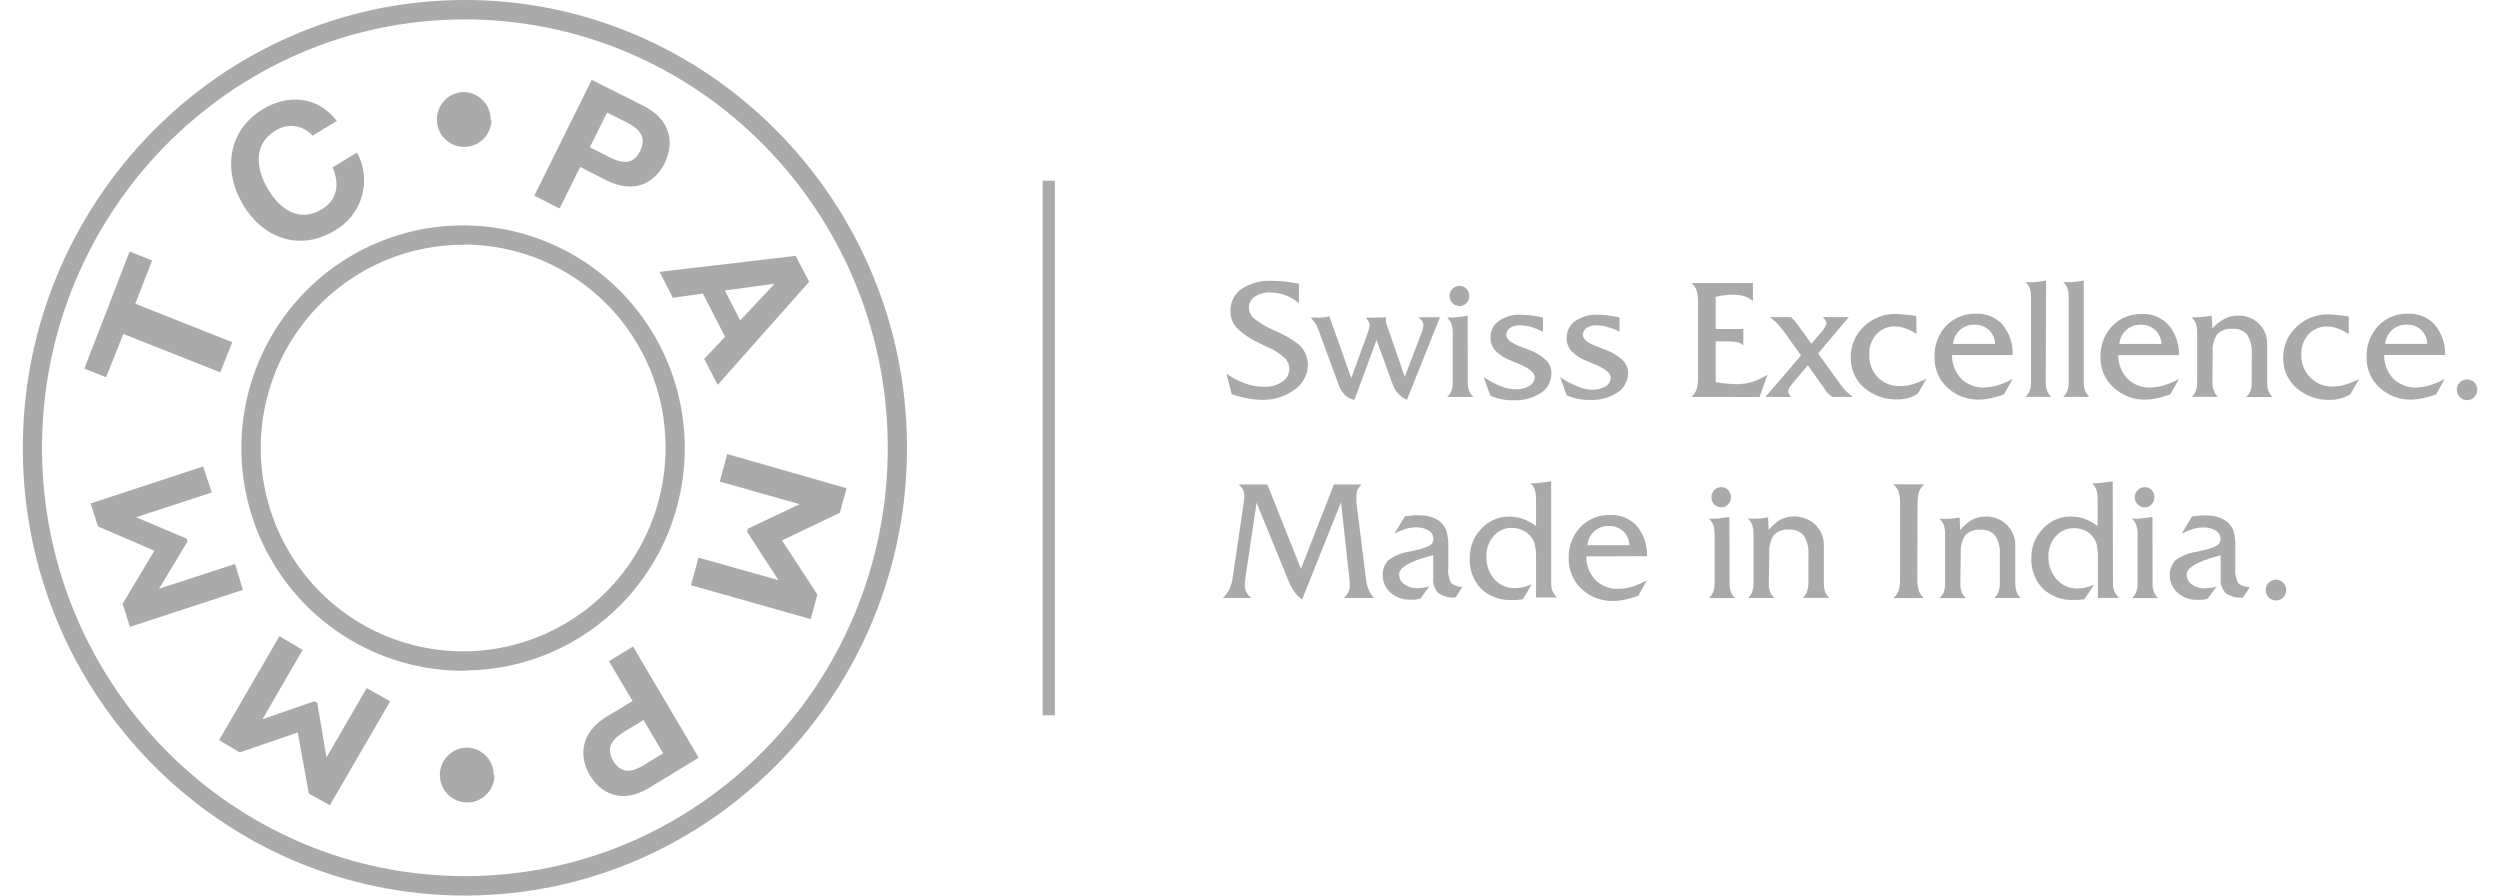 <svg width="67" height="24" viewBox="0 0 67 24" fill="none" xmlns="http://www.w3.org/2000/svg">
<g id="MMTC" clip-path="url(#clip0_4227_21974)">
<g id="Layer 2">
<g id="Layer 1">
<path id="Vector" d="M15.859 2.14L17.245 2.836C18.012 3.225 18.063 3.866 17.813 4.372C17.564 4.878 17.023 5.216 16.259 4.836L15.549 4.474L14.997 5.588L14.32 5.244L15.859 2.14ZM15.808 3.945L16.332 4.212C16.644 4.369 16.959 4.444 17.155 4.047C17.351 3.65 17.107 3.439 16.795 3.279L16.27 3.017L15.808 3.945ZM12.516 24C5.983 24.03 0.641 18.672 0.611 12.066C0.581 5.46 5.872 0.03 12.405 0C18.939 -0.03 24.277 5.337 24.308 11.946C24.338 18.554 19.047 23.97 12.516 24ZM12.407 0.52C6.156 0.55 1.099 5.722 1.126 12.052C1.154 18.382 6.264 23.508 12.514 23.48C18.763 23.453 23.822 18.278 23.792 11.948C23.762 5.618 18.657 0.492 12.407 0.52ZM8.376 3.636C8.254 3.498 8.087 3.408 7.905 3.383C7.722 3.358 7.537 3.399 7.383 3.499C6.777 3.868 6.86 4.527 7.184 5.073C7.507 5.618 8.027 5.973 8.632 5.604C9.044 5.353 9.106 4.924 8.914 4.485L9.566 4.089C9.763 4.445 9.811 4.865 9.699 5.256C9.588 5.648 9.326 5.979 8.972 6.177C8.025 6.755 7.041 6.377 6.509 5.481C5.978 4.585 6.093 3.502 7.043 2.928C7.715 2.518 8.519 2.571 9.027 3.242L8.376 3.636ZM4.077 6.98L3.626 8.14L6.225 9.17L5.904 9.978L3.305 8.95L2.843 10.11L2.261 9.878L3.474 6.739L4.077 6.98ZM6.299 15.115L4.261 15.779L5.026 14.512L5.001 14.435L3.649 13.862L5.675 13.199L5.444 12.502L2.429 13.493L2.626 14.108L4.137 14.76L3.286 16.18L3.483 16.8L6.509 15.809L6.299 15.115ZM8.501 18.828L8.42 18.795L7.034 19.276L8.11 17.419L7.489 17.05L5.872 19.835L6.426 20.165L7.979 19.631L8.277 21.267L8.84 21.58L10.457 18.795L9.829 18.44L8.75 20.297L8.501 18.828ZM19.491 12.168L19.29 12.906L21.429 13.512L20.043 14.169L20.022 14.252L20.863 15.547L18.719 14.944L18.518 15.684L21.727 16.591L21.907 15.934L20.958 14.484L22.508 13.742L22.688 13.085L19.491 12.168ZM13.253 20.772C13.252 20.918 13.209 21.06 13.129 21.18C13.048 21.301 12.934 21.395 12.8 21.45C12.666 21.506 12.519 21.52 12.377 21.491C12.235 21.463 12.105 21.393 12.003 21.29C11.9 21.188 11.831 21.057 11.802 20.914C11.774 20.772 11.788 20.624 11.844 20.49C11.899 20.355 11.992 20.241 12.112 20.16C12.232 20.078 12.374 20.035 12.518 20.035C12.711 20.04 12.895 20.122 13.028 20.262C13.162 20.402 13.235 20.59 13.232 20.784L13.253 20.772ZM13.172 3.207C13.171 3.352 13.127 3.494 13.047 3.614C12.966 3.734 12.851 3.828 12.717 3.883C12.584 3.938 12.437 3.952 12.295 3.923C12.153 3.895 12.023 3.824 11.921 3.722C11.819 3.619 11.75 3.488 11.721 3.346C11.693 3.203 11.708 3.056 11.763 2.921C11.818 2.787 11.912 2.672 12.032 2.591C12.152 2.511 12.293 2.467 12.437 2.467C12.631 2.473 12.814 2.555 12.948 2.696C13.081 2.836 13.154 3.024 13.151 3.219L13.172 3.207ZM18.724 20.306L17.395 21.116C16.663 21.561 16.099 21.262 15.81 20.779C15.522 20.297 15.529 19.649 16.261 19.204L16.954 18.788L16.319 17.721L16.966 17.327L18.724 20.306ZM17.245 19.297L16.741 19.603C16.441 19.786 16.212 20.016 16.436 20.394C16.661 20.772 16.97 20.68 17.27 20.496L17.774 20.188L17.245 19.297ZM21.325 6.857L21.685 7.553L19.234 10.314L18.872 9.618L19.431 9.027L18.837 7.866L18.033 7.982L17.677 7.286L21.325 6.857ZM19.426 7.785L19.837 8.586L20.761 7.604L19.426 7.785ZM12.495 17.976C11.318 17.993 10.162 17.659 9.175 17.015C8.187 16.371 7.412 15.447 6.948 14.36C6.485 13.273 6.353 12.072 6.569 10.91C6.786 9.748 7.342 8.676 8.166 7.832C8.99 6.987 10.045 6.408 11.198 6.166C12.35 5.925 13.548 6.033 14.639 6.477C15.731 6.921 16.666 7.68 17.327 8.659C17.988 9.637 18.345 10.791 18.352 11.973C18.364 13.549 17.753 15.066 16.654 16.19C15.554 17.314 14.055 17.954 12.486 17.969L12.495 17.976ZM12.444 6.56C11.369 6.553 10.316 6.868 9.419 7.465C8.522 8.061 7.821 8.911 7.407 9.908C6.992 10.905 6.882 12.003 7.09 13.063C7.299 14.123 7.816 15.097 8.576 15.861C9.337 16.625 10.306 17.144 11.362 17.353C12.417 17.562 13.51 17.452 14.503 17.035C15.495 16.619 16.342 15.916 16.936 15.015C17.529 14.114 17.843 13.056 17.837 11.976C17.835 10.538 17.265 9.159 16.252 8.142C15.24 7.126 13.867 6.554 12.435 6.553L12.444 6.56Z" fill="#AAAAAA"/>
<path id="Vector_2" d="M33.012 10.568L32.869 10.015C33.026 10.125 33.197 10.214 33.377 10.28C33.534 10.336 33.7 10.365 33.867 10.366C34.043 10.375 34.218 10.328 34.366 10.231C34.424 10.193 34.471 10.141 34.504 10.08C34.537 10.019 34.554 9.95 34.553 9.881L34.535 9.758L34.477 9.642C34.319 9.486 34.131 9.363 33.925 9.282C33.846 9.245 33.784 9.215 33.742 9.192C33.518 9.092 33.313 8.952 33.139 8.779C33.03 8.656 32.971 8.496 32.975 8.331C32.973 8.216 32.999 8.102 33.051 8C33.103 7.897 33.179 7.809 33.273 7.744C33.516 7.586 33.802 7.509 34.091 7.526C34.201 7.525 34.312 7.532 34.421 7.544C34.541 7.558 34.671 7.577 34.812 7.604V8.122C34.698 8.033 34.572 7.961 34.438 7.908C34.312 7.862 34.179 7.839 34.045 7.839C33.898 7.832 33.753 7.871 33.629 7.95C33.58 7.982 33.54 8.025 33.513 8.076C33.485 8.127 33.471 8.184 33.472 8.243C33.472 8.296 33.483 8.349 33.505 8.397C33.526 8.446 33.557 8.49 33.597 8.526C33.765 8.661 33.952 8.772 34.151 8.855L34.225 8.89C34.417 8.973 34.599 9.077 34.768 9.201C34.856 9.269 34.928 9.357 34.978 9.458C35.027 9.558 35.052 9.669 35.052 9.781C35.05 9.912 35.016 10.04 34.954 10.155C34.892 10.27 34.804 10.369 34.696 10.442C34.44 10.631 34.127 10.727 33.809 10.714C33.685 10.713 33.561 10.701 33.44 10.677C33.294 10.65 33.152 10.613 33.012 10.565" fill="#AAAAAA"/>
<path id="Vector_3" d="M37.143 8.504V8.618L37.171 8.718L37.647 10.098L38.072 8.989L38.083 8.959C38.117 8.877 38.139 8.792 38.15 8.704L38.12 8.611L38.018 8.502H38.591L37.707 10.711C37.618 10.678 37.539 10.624 37.475 10.553C37.403 10.472 37.348 10.376 37.314 10.273L36.891 9.112L36.297 10.718C36.2 10.697 36.109 10.65 36.036 10.581C35.957 10.495 35.898 10.392 35.863 10.28L35.315 8.785C35.281 8.708 35.235 8.637 35.179 8.574L35.131 8.509H35.228C35.305 8.513 35.382 8.513 35.459 8.509C35.516 8.502 35.572 8.491 35.627 8.477L36.214 10.131L36.639 8.971C36.659 8.919 36.676 8.867 36.69 8.813L36.709 8.713L36.688 8.634L36.611 8.516L37.143 8.504Z" fill="#AAAAAA"/>
<path id="Vector_4" d="M39.337 10.241C39.335 10.319 39.347 10.398 39.372 10.473C39.395 10.537 39.435 10.594 39.488 10.637H38.783C38.834 10.593 38.874 10.536 38.898 10.473C38.924 10.398 38.935 10.319 38.933 10.241V8.909C38.935 8.83 38.922 8.751 38.896 8.677C38.872 8.613 38.833 8.555 38.783 8.509C38.905 8.509 39.014 8.509 39.102 8.493C39.179 8.487 39.257 8.476 39.333 8.461L39.337 10.241ZM38.85 7.934C38.849 7.898 38.855 7.863 38.867 7.829C38.88 7.796 38.9 7.766 38.925 7.74C38.949 7.714 38.979 7.694 39.012 7.68C39.045 7.667 39.08 7.66 39.116 7.66C39.15 7.66 39.184 7.667 39.216 7.681C39.248 7.694 39.277 7.714 39.3 7.739C39.325 7.764 39.345 7.795 39.358 7.828C39.371 7.861 39.377 7.896 39.377 7.932C39.377 7.967 39.371 8.002 39.358 8.035C39.345 8.067 39.325 8.097 39.3 8.122C39.278 8.148 39.249 8.169 39.217 8.183C39.185 8.196 39.15 8.202 39.116 8.201C39.081 8.201 39.046 8.194 39.013 8.181C38.98 8.167 38.951 8.148 38.926 8.123C38.901 8.097 38.882 8.068 38.869 8.035C38.856 8.002 38.849 7.967 38.85 7.932V7.934Z" fill="#AAAAAA"/>
<path id="Vector_5" d="M39.937 10.593L39.763 10.106C39.907 10.206 40.062 10.289 40.225 10.352C40.35 10.404 40.483 10.432 40.618 10.433C40.748 10.439 40.877 10.408 40.99 10.342C41.031 10.319 41.066 10.285 41.09 10.245C41.115 10.204 41.129 10.158 41.131 10.111C41.131 9.987 40.972 9.86 40.655 9.732L40.477 9.658C40.325 9.601 40.187 9.512 40.073 9.396C39.989 9.302 39.944 9.179 39.946 9.052C39.943 8.965 39.962 8.878 40 8.8C40.038 8.721 40.095 8.653 40.165 8.602C40.344 8.482 40.556 8.423 40.771 8.435C40.861 8.436 40.951 8.442 41.041 8.454C41.14 8.468 41.242 8.484 41.351 8.509V8.89C41.248 8.837 41.14 8.794 41.029 8.762C40.932 8.734 40.831 8.72 40.729 8.718C40.636 8.713 40.544 8.738 40.466 8.79C40.436 8.812 40.411 8.84 40.394 8.873C40.377 8.907 40.368 8.943 40.369 8.98C40.369 9.094 40.5 9.196 40.764 9.294C40.877 9.335 40.965 9.37 41.032 9.398C41.187 9.457 41.327 9.548 41.445 9.665C41.532 9.755 41.58 9.874 41.579 9.999C41.581 10.104 41.556 10.207 41.507 10.3C41.458 10.392 41.387 10.471 41.3 10.528C41.076 10.672 40.812 10.742 40.547 10.728C40.44 10.729 40.334 10.719 40.23 10.697C40.132 10.678 40.037 10.646 39.946 10.605" fill="#AAAAAA"/>
<path id="Vector_6" d="M41.987 10.595L41.814 10.108C41.958 10.209 42.113 10.291 42.276 10.354C42.397 10.408 42.526 10.439 42.657 10.445C42.788 10.451 42.917 10.42 43.029 10.354C43.07 10.331 43.104 10.297 43.129 10.256C43.153 10.216 43.166 10.169 43.168 10.122C43.168 9.999 43.011 9.871 42.694 9.744L42.517 9.67C42.364 9.613 42.227 9.523 42.112 9.407C42.026 9.31 41.981 9.182 41.987 9.052C41.986 8.964 42.006 8.877 42.046 8.798C42.087 8.719 42.146 8.652 42.218 8.602C42.397 8.482 42.609 8.423 42.824 8.435C42.914 8.436 43.004 8.442 43.094 8.454C43.193 8.468 43.295 8.484 43.404 8.509V8.89C43.301 8.837 43.193 8.794 43.083 8.762C42.985 8.734 42.884 8.72 42.782 8.718C42.689 8.713 42.597 8.739 42.519 8.79C42.489 8.812 42.464 8.84 42.447 8.873C42.43 8.907 42.422 8.943 42.422 8.98C42.422 9.094 42.553 9.196 42.817 9.294C42.93 9.335 43.018 9.37 43.085 9.398C43.24 9.457 43.38 9.548 43.498 9.665C43.585 9.755 43.633 9.874 43.632 9.999C43.632 10.102 43.606 10.204 43.557 10.295C43.508 10.386 43.437 10.463 43.35 10.519C43.127 10.663 42.863 10.733 42.597 10.718C42.491 10.72 42.385 10.709 42.281 10.688C42.183 10.668 42.088 10.637 41.997 10.595" fill="#AAAAAA"/>
<path id="Vector_7" d="M45.33 10.637C45.391 10.583 45.439 10.514 45.468 10.438C45.499 10.327 45.512 10.212 45.508 10.097V8.122C45.512 8.007 45.499 7.892 45.468 7.781C45.438 7.706 45.391 7.639 45.33 7.586H46.979V8.064C46.907 8.007 46.825 7.964 46.737 7.936C46.638 7.909 46.535 7.896 46.432 7.897C46.365 7.897 46.299 7.902 46.233 7.913C46.159 7.913 46.076 7.934 45.981 7.955V8.818H46.721V9.264C46.682 9.221 46.632 9.191 46.577 9.175C46.471 9.154 46.362 9.146 46.254 9.15H45.981V10.243C46.097 10.261 46.199 10.273 46.291 10.282C46.383 10.291 46.464 10.296 46.533 10.296C46.68 10.297 46.825 10.276 46.965 10.233C47.108 10.188 47.243 10.124 47.367 10.041L47.157 10.64L45.33 10.637Z" fill="#AAAAAA"/>
<path id="Vector_8" d="M47.314 10.637L48.268 9.526L47.792 8.864C47.746 8.801 47.695 8.74 47.64 8.683C47.584 8.625 47.517 8.565 47.441 8.5H47.998L48.088 8.586L48.183 8.707L48.543 9.212L48.788 8.929C48.832 8.879 48.872 8.825 48.908 8.769L48.952 8.667L48.929 8.591L48.855 8.5H49.548L48.726 9.472L49.359 10.352L49.488 10.496C49.541 10.546 49.598 10.594 49.657 10.637H49.107C49.025 10.586 48.956 10.516 48.906 10.433L48.862 10.37L48.449 9.79L48.033 10.284L47.947 10.403L47.922 10.498L47.943 10.56L48 10.637H47.314Z" fill="#AAAAAA"/>
<path id="Vector_9" d="M51.365 8.95C51.27 8.889 51.168 8.838 51.062 8.8C50.976 8.768 50.886 8.751 50.794 8.749C50.7 8.745 50.606 8.761 50.518 8.797C50.431 8.833 50.352 8.888 50.288 8.957C50.155 9.107 50.086 9.304 50.096 9.505C50.092 9.617 50.11 9.729 50.15 9.834C50.19 9.939 50.25 10.034 50.327 10.115C50.407 10.193 50.502 10.254 50.606 10.294C50.71 10.334 50.821 10.352 50.933 10.347C51.041 10.347 51.15 10.33 51.254 10.299C51.383 10.259 51.509 10.209 51.63 10.148L51.399 10.549C51.32 10.601 51.234 10.64 51.143 10.665C51.05 10.692 50.953 10.705 50.856 10.705C50.526 10.716 50.204 10.603 49.953 10.387C49.839 10.287 49.748 10.164 49.687 10.025C49.626 9.886 49.596 9.736 49.6 9.584C49.596 9.429 49.626 9.274 49.686 9.131C49.746 8.988 49.836 8.859 49.949 8.753C50.062 8.642 50.197 8.555 50.345 8.496C50.493 8.438 50.651 8.41 50.81 8.414C50.882 8.415 50.954 8.421 51.025 8.431C51.117 8.431 51.228 8.452 51.355 8.47L51.365 8.95Z" fill="#AAAAAA"/>
<path id="Vector_10" d="M52.313 9.516C52.31 9.753 52.4 9.981 52.562 10.152C52.644 10.23 52.741 10.291 52.846 10.331C52.952 10.371 53.064 10.389 53.177 10.384C53.298 10.382 53.417 10.363 53.533 10.329C53.673 10.284 53.81 10.225 53.939 10.155L53.708 10.568C53.594 10.611 53.477 10.645 53.357 10.672C53.257 10.695 53.155 10.707 53.052 10.709C52.894 10.715 52.736 10.689 52.587 10.634C52.438 10.578 52.302 10.493 52.186 10.384C52.074 10.281 51.986 10.154 51.928 10.013C51.869 9.872 51.841 9.72 51.846 9.568C51.84 9.415 51.865 9.262 51.918 9.119C51.971 8.975 52.052 8.844 52.156 8.732C52.26 8.625 52.384 8.541 52.523 8.485C52.66 8.429 52.809 8.402 52.958 8.407C53.091 8.401 53.224 8.424 53.348 8.476C53.471 8.527 53.582 8.605 53.671 8.704C53.858 8.932 53.953 9.222 53.939 9.516H52.313ZM52.343 9.217H53.468C53.467 9.147 53.451 9.079 53.423 9.015C53.395 8.951 53.355 8.894 53.304 8.846C53.202 8.75 53.067 8.698 52.928 8.702C52.782 8.694 52.64 8.743 52.53 8.839C52.421 8.936 52.354 9.071 52.343 9.217Z" fill="#AAAAAA"/>
<path id="Vector_11" d="M54.826 10.239C54.823 10.318 54.836 10.397 54.863 10.471C54.885 10.535 54.925 10.592 54.976 10.636H54.283C54.334 10.591 54.373 10.535 54.396 10.471C54.421 10.396 54.433 10.318 54.431 10.239V7.958C54.432 7.879 54.421 7.801 54.396 7.726C54.373 7.662 54.334 7.606 54.283 7.561H54.329C54.375 7.561 54.433 7.561 54.5 7.561C54.567 7.561 54.678 7.543 54.835 7.52L54.826 10.239Z" fill="#AAAAAA"/>
<path id="Vector_12" d="M55.845 10.239C55.843 10.318 55.855 10.396 55.88 10.471C55.904 10.535 55.944 10.591 55.995 10.636H55.291C55.343 10.592 55.383 10.535 55.406 10.471C55.431 10.396 55.443 10.318 55.441 10.239V7.958C55.443 7.879 55.431 7.801 55.406 7.726C55.383 7.662 55.343 7.605 55.291 7.561H55.339C55.383 7.561 55.441 7.561 55.508 7.561C55.575 7.561 55.688 7.543 55.845 7.52V10.239Z" fill="#AAAAAA"/>
<path id="Vector_13" d="M56.77 9.517C56.767 9.754 56.856 9.982 57.019 10.153C57.101 10.231 57.197 10.292 57.303 10.332C57.408 10.372 57.521 10.39 57.634 10.385C57.754 10.383 57.874 10.364 57.989 10.329C58.13 10.284 58.266 10.226 58.396 10.155L58.165 10.569C58.05 10.611 57.933 10.646 57.814 10.673C57.714 10.696 57.612 10.708 57.509 10.71C57.189 10.721 56.877 10.604 56.643 10.385C56.53 10.283 56.44 10.158 56.38 10.018C56.319 9.879 56.289 9.728 56.291 9.575C56.286 9.422 56.311 9.269 56.365 9.126C56.419 8.983 56.501 8.851 56.606 8.74C56.709 8.632 56.833 8.548 56.971 8.492C57.108 8.436 57.257 8.41 57.405 8.415C57.538 8.409 57.672 8.432 57.795 8.483C57.919 8.535 58.029 8.613 58.119 8.712C58.307 8.937 58.406 9.224 58.396 9.517H56.77ZM56.8 9.218H57.925C57.923 9.148 57.908 9.08 57.88 9.016C57.852 8.953 57.812 8.895 57.761 8.847C57.711 8.799 57.652 8.762 57.587 8.737C57.522 8.712 57.453 8.701 57.384 8.703C57.239 8.695 57.097 8.745 56.988 8.841C56.878 8.937 56.811 9.072 56.8 9.218Z" fill="#AAAAAA"/>
<path id="Vector_14" d="M59.293 10.237C59.291 10.316 59.304 10.395 59.33 10.469C59.352 10.533 59.392 10.59 59.443 10.634H58.736C58.788 10.59 58.827 10.533 58.849 10.469C58.874 10.395 58.886 10.316 58.884 10.237V8.905C58.885 8.827 58.873 8.748 58.849 8.673C58.824 8.61 58.786 8.553 58.736 8.506H58.782C58.859 8.507 58.937 8.503 59.013 8.495C59.1 8.487 59.187 8.475 59.272 8.458L59.293 8.799C59.386 8.694 59.497 8.607 59.621 8.541C59.729 8.485 59.849 8.457 59.97 8.458C60.075 8.454 60.179 8.471 60.277 8.508C60.375 8.546 60.465 8.603 60.54 8.676C60.614 8.749 60.672 8.837 60.709 8.934C60.747 9.031 60.764 9.135 60.76 9.24V10.244C60.758 10.323 60.769 10.402 60.794 10.476C60.819 10.54 60.858 10.597 60.91 10.641H60.196C60.248 10.597 60.287 10.54 60.312 10.476C60.337 10.402 60.349 10.323 60.346 10.244V9.479C60.361 9.3 60.317 9.122 60.222 8.97C60.173 8.914 60.112 8.871 60.043 8.843C59.974 8.816 59.9 8.805 59.827 8.813C59.753 8.806 59.678 8.815 59.608 8.84C59.538 8.865 59.475 8.906 59.422 8.959C59.328 9.103 59.285 9.274 59.3 9.446L59.293 10.237Z" fill="#AAAAAA"/>
<path id="Vector_15" d="M62.945 8.953C62.85 8.891 62.749 8.841 62.643 8.802C62.557 8.77 62.466 8.753 62.375 8.751C62.28 8.747 62.186 8.764 62.098 8.8C62.01 8.836 61.931 8.89 61.866 8.96C61.734 9.11 61.665 9.307 61.675 9.507C61.671 9.62 61.691 9.733 61.733 9.838C61.775 9.943 61.837 10.038 61.917 10.118C61.996 10.197 62.091 10.26 62.196 10.302C62.3 10.343 62.412 10.363 62.525 10.359C62.634 10.358 62.742 10.342 62.846 10.31C62.975 10.271 63.102 10.221 63.222 10.159L62.992 10.561C62.913 10.613 62.826 10.652 62.735 10.677C62.642 10.703 62.545 10.717 62.449 10.716C62.118 10.728 61.796 10.615 61.545 10.399C61.431 10.299 61.339 10.176 61.278 10.037C61.216 9.898 61.186 9.748 61.19 9.596C61.187 9.44 61.216 9.286 61.276 9.143C61.337 9 61.426 8.871 61.538 8.765C61.653 8.654 61.788 8.566 61.936 8.508C62.085 8.45 62.243 8.422 62.402 8.426C62.474 8.427 62.546 8.433 62.617 8.442C62.71 8.442 62.818 8.463 62.948 8.482L62.945 8.953Z" fill="#AAAAAA"/>
<path id="Vector_16" d="M63.895 9.514C63.892 9.751 63.98 9.98 64.143 10.152C64.224 10.23 64.321 10.291 64.427 10.331C64.532 10.371 64.645 10.389 64.757 10.384C64.878 10.382 64.998 10.363 65.113 10.329C65.254 10.284 65.39 10.225 65.52 10.155L65.289 10.568C65.174 10.611 65.057 10.645 64.938 10.672C64.837 10.695 64.735 10.707 64.632 10.709C64.312 10.72 64.001 10.604 63.766 10.384C63.654 10.281 63.566 10.154 63.507 10.013C63.448 9.872 63.42 9.72 63.424 9.568C63.419 9.414 63.444 9.262 63.498 9.118C63.552 8.975 63.634 8.844 63.738 8.732C63.841 8.625 63.966 8.54 64.104 8.484C64.241 8.428 64.389 8.402 64.538 8.407C64.671 8.401 64.804 8.424 64.928 8.476C65.051 8.527 65.162 8.605 65.252 8.704C65.441 8.93 65.54 9.219 65.529 9.514H63.895ZM63.926 9.215H65.051C65.049 9.145 65.034 9.077 65.006 9.013C64.978 8.949 64.938 8.892 64.887 8.844C64.837 8.796 64.778 8.759 64.713 8.734C64.648 8.709 64.579 8.698 64.51 8.7C64.365 8.692 64.223 8.742 64.113 8.838C64.004 8.934 63.937 9.069 63.926 9.215Z" fill="#AAAAAA"/>
<path id="Vector_17" d="M32.775 16.026C32.844 15.959 32.901 15.88 32.946 15.794C32.987 15.705 33.016 15.611 33.032 15.514L33.332 13.467L33.348 13.342V13.251L33.323 13.133C33.288 13.078 33.246 13.028 33.198 12.984H33.965L34.866 15.247L35.748 12.984H36.481L36.382 13.121C36.361 13.178 36.351 13.239 36.351 13.3V13.386V13.455L36.612 15.544C36.623 15.636 36.646 15.726 36.682 15.811C36.717 15.891 36.766 15.964 36.827 16.026H36.01C36.063 15.988 36.105 15.937 36.134 15.878C36.162 15.816 36.175 15.748 36.173 15.681V15.637V15.606L35.94 13.458L34.898 16.064C34.818 16.011 34.749 15.944 34.693 15.866C34.621 15.76 34.561 15.645 34.515 15.525L33.676 13.472L33.378 15.479C33.378 15.541 33.362 15.588 33.36 15.616V15.681C33.358 15.746 33.372 15.81 33.401 15.869C33.436 15.93 33.483 15.984 33.54 16.026H32.775Z" fill="#AAAAAA"/>
<path id="Vector_18" d="M39.191 15.732L39.009 16.011C38.846 16.027 38.682 15.986 38.547 15.892C38.497 15.841 38.458 15.78 38.435 15.712C38.411 15.644 38.403 15.572 38.41 15.5V14.878L38.302 14.906C37.766 15.055 37.498 15.217 37.498 15.389C37.497 15.442 37.509 15.494 37.532 15.541C37.556 15.588 37.591 15.628 37.634 15.658C37.737 15.732 37.861 15.769 37.988 15.762C38.034 15.762 38.08 15.758 38.126 15.751C38.179 15.751 38.237 15.73 38.302 15.714L38.071 16.041C38.018 16.055 37.969 16.064 37.925 16.071H37.796C37.601 16.079 37.41 16.011 37.264 15.881C37.197 15.821 37.144 15.747 37.108 15.664C37.072 15.581 37.054 15.491 37.057 15.4C37.056 15.329 37.068 15.258 37.093 15.192C37.121 15.126 37.159 15.066 37.207 15.013C37.377 14.889 37.576 14.809 37.784 14.781C37.847 14.769 37.893 14.758 37.925 14.748C38.062 14.725 38.194 14.681 38.318 14.618C38.348 14.601 38.372 14.576 38.389 14.546C38.405 14.515 38.414 14.481 38.413 14.447C38.415 14.4 38.404 14.353 38.381 14.312C38.358 14.271 38.324 14.237 38.283 14.215C38.177 14.154 38.056 14.125 37.934 14.131C37.847 14.133 37.761 14.147 37.678 14.173C37.572 14.206 37.469 14.248 37.371 14.298L37.655 13.834C37.729 13.834 37.798 13.816 37.865 13.811C37.925 13.808 37.985 13.808 38.045 13.811C38.145 13.809 38.245 13.822 38.341 13.851C38.424 13.874 38.503 13.912 38.572 13.964C38.657 14.027 38.721 14.112 38.759 14.21C38.804 14.361 38.822 14.518 38.815 14.674V15.189C38.796 15.34 38.823 15.493 38.891 15.628C38.977 15.697 39.084 15.733 39.194 15.73" fill="#AAAAAA"/>
<path id="Vector_19" d="M41.571 15.618C41.568 15.697 41.581 15.776 41.61 15.85C41.639 15.913 41.681 15.969 41.735 16.012H41.166V14.94C41.169 14.832 41.16 14.724 41.139 14.618C41.124 14.544 41.094 14.475 41.051 14.414C40.993 14.329 40.913 14.261 40.82 14.219C40.724 14.171 40.618 14.146 40.51 14.147C40.419 14.146 40.328 14.165 40.244 14.203C40.161 14.241 40.087 14.297 40.027 14.367C39.897 14.519 39.828 14.714 39.836 14.915C39.828 15.14 39.906 15.361 40.055 15.53C40.125 15.606 40.211 15.666 40.306 15.707C40.401 15.747 40.504 15.765 40.607 15.762C40.678 15.761 40.748 15.754 40.818 15.739C40.896 15.719 40.974 15.693 41.048 15.662L40.811 16.061L40.658 16.08H40.536C40.383 16.09 40.229 16.068 40.084 16.017C39.94 15.966 39.807 15.885 39.695 15.78C39.591 15.671 39.511 15.542 39.458 15.401C39.406 15.26 39.382 15.11 39.39 14.959C39.386 14.813 39.412 14.668 39.465 14.533C39.518 14.397 39.598 14.274 39.699 14.17C39.795 14.066 39.911 13.983 40.041 13.927C40.171 13.871 40.311 13.843 40.453 13.845C40.578 13.845 40.702 13.866 40.82 13.908C40.943 13.955 41.06 14.019 41.166 14.098V13.414C41.17 13.315 41.159 13.216 41.132 13.121C41.108 13.055 41.068 12.997 41.014 12.952H41.069C41.12 12.952 41.182 12.952 41.257 12.94L41.571 12.898V15.618Z" fill="#AAAAAA"/>
<path id="Vector_20" d="M42.513 14.911C42.509 15.148 42.599 15.377 42.762 15.549C42.844 15.627 42.94 15.688 43.046 15.728C43.152 15.768 43.264 15.786 43.377 15.781C43.498 15.78 43.617 15.761 43.733 15.725C43.874 15.681 44.01 15.623 44.139 15.551L43.908 15.964C43.794 16.008 43.676 16.043 43.557 16.069C43.457 16.093 43.355 16.105 43.252 16.106C42.93 16.117 42.617 16.001 42.381 15.781C42.27 15.676 42.182 15.549 42.124 15.408C42.065 15.267 42.037 15.115 42.041 14.962C42.036 14.809 42.061 14.656 42.114 14.513C42.168 14.37 42.249 14.238 42.353 14.127C42.457 14.019 42.582 13.935 42.72 13.879C42.858 13.823 43.006 13.796 43.155 13.802C43.288 13.796 43.422 13.819 43.545 13.87C43.668 13.922 43.779 14 43.869 14.099C44.055 14.325 44.151 14.613 44.139 14.906L42.513 14.911ZM42.541 14.612H43.668C43.666 14.542 43.651 14.473 43.623 14.409C43.595 14.346 43.554 14.288 43.504 14.24C43.402 14.145 43.267 14.093 43.127 14.096C42.981 14.091 42.839 14.14 42.728 14.236C42.618 14.335 42.551 14.473 42.541 14.621V14.612Z" fill="#AAAAAA"/>
<path id="Vector_21" d="M46.353 15.633C46.351 15.711 46.362 15.79 46.388 15.865C46.413 15.929 46.453 15.985 46.505 16.029H45.799C45.851 15.986 45.891 15.929 45.914 15.865C45.94 15.79 45.953 15.712 45.951 15.633V14.301C45.952 14.222 45.939 14.143 45.914 14.069C45.889 14.005 45.85 13.947 45.799 13.902C45.921 13.902 46.03 13.902 46.117 13.885C46.205 13.869 46.286 13.867 46.348 13.855L46.353 15.633ZM45.866 13.326C45.865 13.291 45.872 13.256 45.885 13.223C45.898 13.19 45.918 13.16 45.942 13.135C45.967 13.11 45.996 13.09 46.029 13.076C46.061 13.062 46.096 13.055 46.131 13.055C46.166 13.054 46.2 13.061 46.232 13.075C46.264 13.088 46.292 13.108 46.316 13.134C46.364 13.186 46.391 13.254 46.391 13.325C46.391 13.396 46.364 13.464 46.316 13.517C46.292 13.542 46.263 13.562 46.231 13.576C46.199 13.59 46.164 13.596 46.129 13.595C46.094 13.596 46.059 13.589 46.026 13.576C45.993 13.562 45.964 13.542 45.94 13.517C45.916 13.491 45.897 13.461 45.885 13.428C45.873 13.396 45.867 13.361 45.868 13.326H45.866Z" fill="#AAAAAA"/>
<path id="Vector_22" d="M47.404 15.63C47.402 15.709 47.414 15.788 47.439 15.862C47.463 15.926 47.502 15.983 47.555 16.027H46.846C46.897 15.983 46.936 15.926 46.959 15.862C46.984 15.788 46.995 15.709 46.993 15.63V14.298C46.995 14.22 46.983 14.141 46.959 14.066C46.934 14.003 46.895 13.946 46.846 13.899H46.892C46.969 13.904 47.046 13.904 47.123 13.899C47.201 13.899 47.289 13.878 47.384 13.864L47.402 14.203C47.492 14.091 47.6 13.996 47.723 13.922C47.873 13.85 48.041 13.825 48.206 13.849C48.37 13.873 48.524 13.945 48.648 14.057C48.723 14.13 48.783 14.217 48.823 14.314C48.862 14.411 48.882 14.516 48.879 14.621V15.626C48.876 15.704 48.888 15.783 48.913 15.858C48.936 15.922 48.975 15.978 49.026 16.022H48.312C48.364 15.978 48.404 15.921 48.428 15.858C48.454 15.783 48.466 15.704 48.465 15.626V14.86C48.479 14.681 48.435 14.503 48.34 14.352C48.291 14.296 48.23 14.253 48.161 14.226C48.093 14.199 48.019 14.188 47.945 14.194C47.871 14.187 47.796 14.196 47.725 14.221C47.655 14.246 47.591 14.287 47.538 14.34C47.445 14.484 47.403 14.656 47.418 14.827L47.404 15.63Z" fill="#AAAAAA"/>
<path id="Vector_23" d="M51.384 15.489C51.379 15.604 51.393 15.719 51.425 15.83C51.453 15.907 51.5 15.976 51.562 16.029H50.744C50.805 15.975 50.853 15.906 50.883 15.83C50.913 15.719 50.926 15.604 50.922 15.489V13.517C50.926 13.401 50.913 13.286 50.883 13.175C50.852 13.1 50.805 13.033 50.744 12.98H51.569C51.508 13.033 51.461 13.1 51.432 13.175C51.4 13.286 51.386 13.401 51.391 13.517L51.384 15.489Z" fill="#AAAAAA"/>
<path id="Vector_24" d="M52.537 15.633C52.535 15.713 52.547 15.791 52.574 15.866C52.597 15.93 52.636 15.986 52.688 16.03H51.978C52.031 15.986 52.07 15.93 52.094 15.866C52.119 15.791 52.131 15.712 52.128 15.633V14.302C52.13 14.223 52.118 14.144 52.092 14.069C52.068 14.005 52.029 13.948 51.978 13.902H52.027C52.104 13.907 52.181 13.907 52.258 13.902C52.336 13.902 52.422 13.882 52.517 13.868L52.535 14.206C52.624 14.094 52.733 13.999 52.856 13.926C52.965 13.872 53.086 13.844 53.207 13.844C53.312 13.84 53.416 13.857 53.514 13.894C53.612 13.931 53.702 13.988 53.778 14.06C53.854 14.133 53.913 14.22 53.953 14.317C53.993 14.415 54.012 14.519 54.009 14.624V15.629C54.007 15.708 54.019 15.786 54.044 15.861C54.067 15.925 54.107 15.982 54.159 16.026H53.445C53.497 15.982 53.536 15.925 53.559 15.861C53.586 15.787 53.598 15.708 53.596 15.629V14.863C53.61 14.685 53.566 14.506 53.471 14.355C53.422 14.3 53.36 14.257 53.292 14.229C53.223 14.202 53.149 14.191 53.076 14.197C53.002 14.19 52.927 14.199 52.857 14.225C52.787 14.25 52.724 14.29 52.671 14.343C52.577 14.487 52.534 14.659 52.549 14.831L52.537 15.633Z" fill="#AAAAAA"/>
<path id="Vector_25" d="M56.628 15.618C56.626 15.697 56.639 15.776 56.667 15.85C56.694 15.917 56.737 15.977 56.792 16.024H56.224V14.94C56.226 14.832 56.217 14.724 56.198 14.618C56.179 14.532 56.14 14.451 56.085 14.382C56.031 14.313 55.961 14.257 55.882 14.219C55.785 14.174 55.679 14.153 55.572 14.156C55.481 14.155 55.39 14.174 55.306 14.212C55.223 14.25 55.149 14.306 55.09 14.377C54.959 14.528 54.89 14.724 54.898 14.924C54.893 15.151 54.976 15.372 55.129 15.539C55.199 15.616 55.284 15.676 55.38 15.716C55.475 15.756 55.578 15.775 55.681 15.771C55.752 15.771 55.822 15.763 55.891 15.748C55.97 15.728 56.047 15.703 56.122 15.671L55.861 16.059L55.709 16.077H55.586C55.434 16.087 55.282 16.065 55.139 16.014C54.996 15.963 54.864 15.884 54.752 15.78C54.647 15.672 54.565 15.543 54.511 15.401C54.458 15.259 54.434 15.108 54.44 14.957C54.437 14.811 54.462 14.666 54.516 14.531C54.569 14.395 54.648 14.272 54.75 14.168C54.846 14.063 54.962 13.98 55.092 13.924C55.222 13.868 55.362 13.841 55.503 13.843C55.628 13.842 55.752 13.864 55.87 13.905C55.994 13.952 56.111 14.017 56.217 14.096V13.414C56.221 13.315 56.209 13.216 56.182 13.121C56.159 13.056 56.119 12.997 56.067 12.952H56.12C56.171 12.952 56.233 12.952 56.307 12.94L56.621 12.898L56.628 15.618Z" fill="#AAAAAA"/>
<path id="Vector_26" d="M57.689 15.633C57.686 15.712 57.699 15.79 57.726 15.865C57.75 15.929 57.789 15.986 57.842 16.029H57.135C57.187 15.986 57.227 15.929 57.25 15.865C57.277 15.79 57.29 15.712 57.287 15.633V14.301C57.288 14.222 57.275 14.143 57.25 14.069C57.225 14.005 57.186 13.947 57.135 13.902C57.26 13.902 57.366 13.902 57.456 13.885C57.546 13.869 57.622 13.867 57.687 13.855L57.689 15.633ZM57.213 13.326C57.213 13.291 57.22 13.256 57.233 13.223C57.246 13.19 57.265 13.16 57.29 13.135C57.315 13.11 57.344 13.09 57.377 13.076C57.409 13.062 57.444 13.055 57.479 13.055C57.514 13.054 57.548 13.061 57.58 13.075C57.611 13.088 57.64 13.108 57.664 13.134C57.712 13.186 57.739 13.254 57.739 13.325C57.739 13.396 57.712 13.464 57.664 13.517C57.64 13.542 57.611 13.562 57.579 13.576C57.546 13.59 57.512 13.596 57.477 13.595C57.441 13.596 57.406 13.589 57.374 13.576C57.341 13.562 57.312 13.542 57.287 13.517C57.263 13.491 57.244 13.461 57.231 13.429C57.218 13.396 57.212 13.361 57.213 13.326Z" fill="#AAAAAA"/>
<path id="Vector_27" d="M60.292 15.736L60.112 16.015C59.949 16.03 59.785 15.988 59.65 15.896C59.6 15.845 59.562 15.783 59.539 15.715C59.515 15.648 59.507 15.576 59.513 15.504V14.882L59.407 14.91C58.871 15.059 58.603 15.221 58.603 15.393C58.602 15.445 58.613 15.497 58.636 15.544C58.66 15.591 58.694 15.632 58.737 15.662C58.841 15.736 58.966 15.773 59.093 15.766C59.139 15.765 59.186 15.761 59.231 15.755C59.282 15.755 59.342 15.734 59.407 15.718L59.164 16.045C59.117 16.058 59.068 16.068 59.019 16.075H58.89C58.695 16.082 58.505 16.014 58.358 15.885C58.291 15.825 58.238 15.751 58.202 15.668C58.166 15.585 58.148 15.495 58.15 15.404C58.15 15.261 58.204 15.123 58.3 15.017C58.472 14.893 58.671 14.813 58.88 14.785L59.021 14.752C59.158 14.728 59.29 14.684 59.414 14.622C59.443 14.605 59.468 14.579 59.484 14.549C59.501 14.519 59.509 14.485 59.509 14.451C59.511 14.404 59.499 14.357 59.477 14.316C59.454 14.275 59.42 14.242 59.379 14.219C59.273 14.158 59.152 14.129 59.031 14.135C58.944 14.137 58.857 14.151 58.774 14.177C58.668 14.209 58.565 14.251 58.467 14.302L58.749 13.838C58.825 13.838 58.894 13.82 58.959 13.815C59.019 13.812 59.079 13.812 59.139 13.815C59.239 13.813 59.339 13.826 59.435 13.854C59.518 13.878 59.596 13.916 59.666 13.968C59.751 14.03 59.816 14.115 59.853 14.214C59.897 14.364 59.916 14.521 59.908 14.678V15.193C59.89 15.344 59.916 15.496 59.985 15.632C60.07 15.701 60.178 15.737 60.287 15.734" fill="#AAAAAA"/>
<path id="Vector_28" d="M60.721 15.814C60.72 15.777 60.727 15.741 60.74 15.707C60.754 15.673 60.774 15.643 60.799 15.617C60.824 15.59 60.855 15.569 60.889 15.555C60.923 15.541 60.959 15.534 60.995 15.535C61.032 15.534 61.068 15.541 61.101 15.555C61.135 15.569 61.165 15.59 61.19 15.617C61.216 15.642 61.236 15.673 61.25 15.707C61.264 15.741 61.271 15.777 61.27 15.814C61.27 15.85 61.263 15.887 61.249 15.92C61.236 15.954 61.215 15.985 61.19 16.011C61.164 16.037 61.134 16.058 61.101 16.072C61.067 16.086 61.032 16.093 60.995 16.092C60.959 16.092 60.923 16.085 60.889 16.071C60.855 16.057 60.825 16.037 60.799 16.011C60.749 15.958 60.721 15.887 60.721 15.814Z" fill="#AAAAAA"/>
<path id="Vector_29" d="M28.271 4.844H27.943V19.17H28.271V4.844Z" fill="#AAAAAA"/>
<path id="Vector_30" d="M65.842 10.444C65.841 10.407 65.848 10.371 65.862 10.337C65.876 10.303 65.896 10.272 65.922 10.247C65.975 10.196 66.044 10.168 66.117 10.168C66.189 10.168 66.258 10.196 66.311 10.247C66.337 10.272 66.357 10.303 66.371 10.337C66.385 10.371 66.392 10.407 66.391 10.444C66.392 10.48 66.385 10.517 66.371 10.551C66.357 10.585 66.336 10.615 66.311 10.641C66.285 10.668 66.255 10.688 66.222 10.703C66.189 10.717 66.153 10.725 66.117 10.725C66.08 10.725 66.044 10.717 66.011 10.703C65.978 10.688 65.948 10.668 65.922 10.641C65.897 10.615 65.876 10.585 65.862 10.551C65.848 10.517 65.841 10.48 65.842 10.444Z" fill="#AAAAAA"/>
</g>
</g>
</g>
<defs>
<clipPath id="clip0_4227_21974">
<rect width="65.778" height="24" fill="white" transform="translate(0.611)"/>
</clipPath>
</defs>
</svg>
